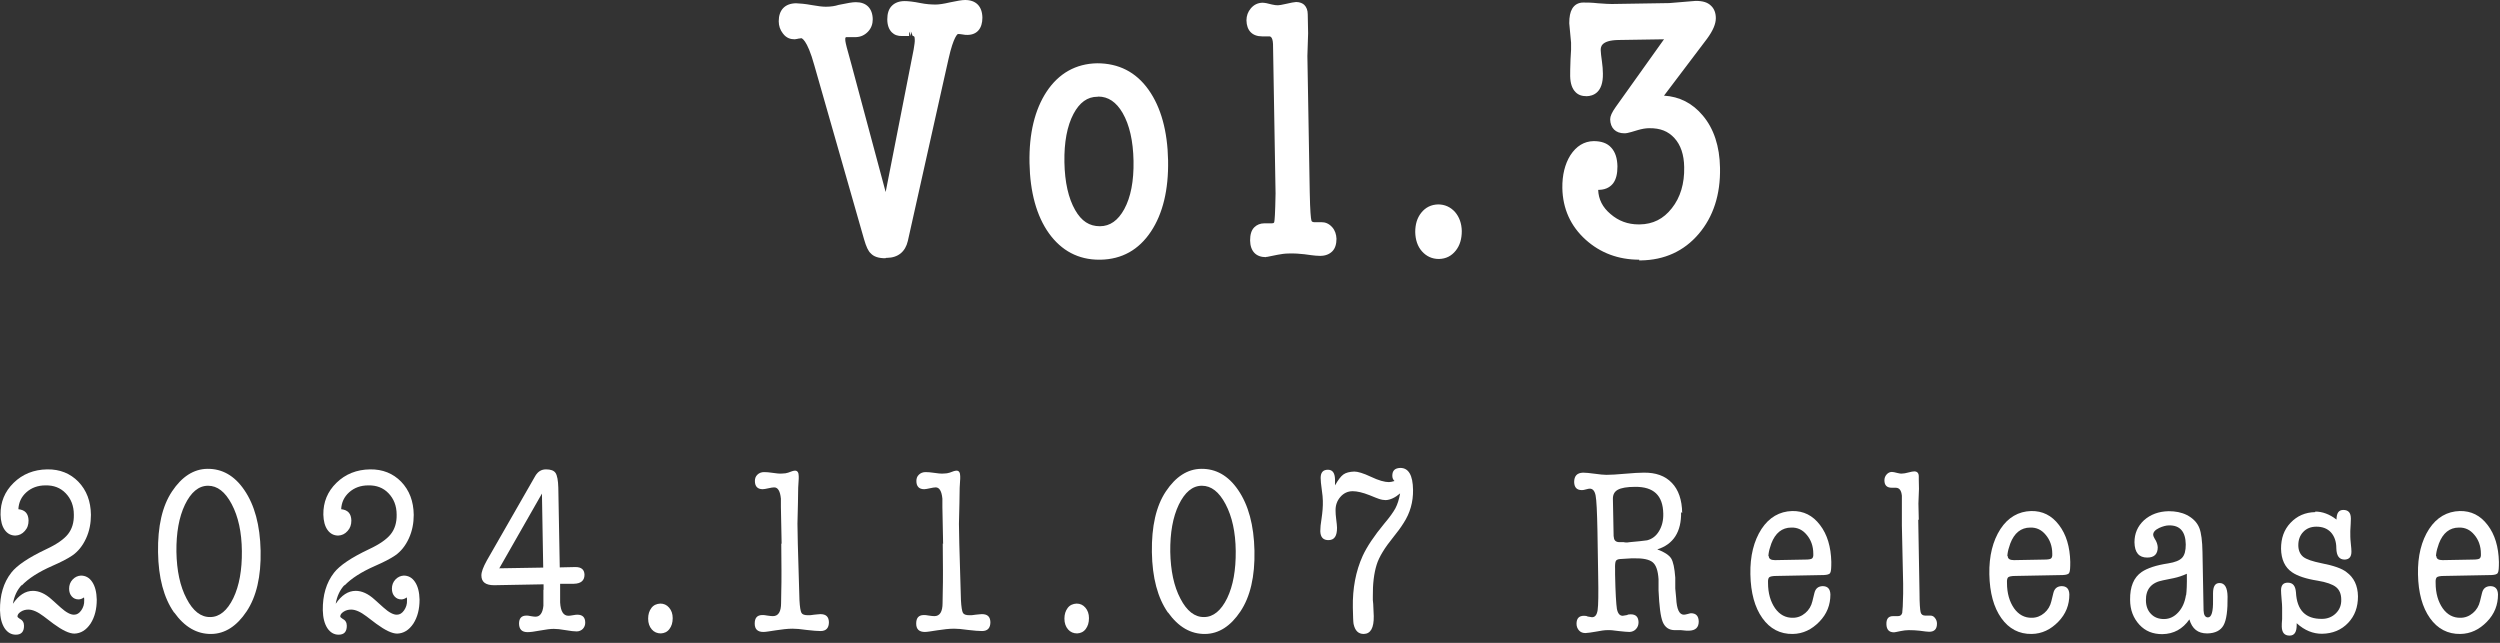 <svg width="175" height="45" viewBox="0 0 175 45" fill="none" xmlns="http://www.w3.org/2000/svg">
<rect x="0" y="0" width="175" height="45" fill="#333333" stroke="none"/>
<path d="M59.272 4.595L62.021 14.843L64.249 3.513C64.313 3.169 64.338 2.915 64.338 2.749C64.338 2.38 64.173 2.189 63.867 2.202C63.829 2.202 63.791 2.202 63.74 2.202C63.676 2.202 63.625 2.202 63.613 2.202C63.409 2.202 63.243 2.202 63.129 2.202C62.658 2.202 62.416 1.922 62.403 1.349C62.403 0.725 62.696 0.407 63.307 0.394C63.523 0.394 63.88 0.432 64.351 0.534C64.758 0.611 65.14 0.649 65.471 0.636C65.726 0.636 66.082 0.585 66.54 0.483C66.999 0.381 67.33 0.331 67.533 0.331C68.106 0.331 68.399 0.636 68.412 1.26C68.412 1.833 68.183 2.126 67.686 2.138C67.597 2.138 67.483 2.138 67.343 2.1C67.202 2.075 67.088 2.062 66.999 2.062C66.655 2.062 66.337 2.724 66.044 4.035L65.624 5.906L63.193 16.791C63.052 17.401 62.67 17.72 62.034 17.733C61.627 17.733 61.347 17.656 61.194 17.491C61.054 17.376 60.926 17.083 60.799 16.638L57.324 4.481C56.929 3.042 56.509 2.329 56.089 2.342C56.076 2.342 56.051 2.342 56.013 2.342C55.962 2.355 55.924 2.367 55.911 2.367C55.809 2.393 55.694 2.406 55.58 2.418C55.376 2.418 55.198 2.329 55.058 2.138C54.905 1.947 54.829 1.718 54.829 1.464C54.829 0.852 55.122 0.547 55.733 0.534C55.975 0.534 56.318 0.572 56.776 0.662C57.235 0.751 57.578 0.789 57.82 0.789C58.215 0.789 58.546 0.738 58.813 0.649C59.361 0.534 59.717 0.483 59.908 0.483C60.481 0.483 60.774 0.763 60.786 1.374C60.786 1.629 60.71 1.845 60.545 2.024C60.379 2.202 60.175 2.291 59.934 2.304C59.87 2.304 59.755 2.304 59.615 2.304C59.475 2.304 59.361 2.304 59.297 2.304C58.992 2.304 58.839 2.482 58.852 2.826C58.852 2.978 58.928 3.309 59.068 3.831L59.284 4.608L59.272 4.595Z" fill="white"/>
<path d="M61.97 18.077C61.499 18.077 61.156 17.962 60.952 17.733C60.786 17.593 60.634 17.275 60.481 16.74L57.006 4.583C56.484 2.686 56.089 2.673 56.089 2.673C56.025 2.686 55.962 2.699 55.911 2.699C55.86 2.712 55.758 2.737 55.631 2.75C55.363 2.75 55.058 2.686 54.803 2.342C54.612 2.1 54.511 1.808 54.511 1.489C54.511 0.7 54.943 0.242 55.72 0.229C56 0.242 56.344 0.267 56.827 0.356C57.26 0.433 57.578 0.471 57.808 0.471C58.164 0.471 58.469 0.42 58.699 0.344C59.31 0.216 59.679 0.153 59.883 0.153H59.921C60.646 0.153 61.079 0.586 61.092 1.349C61.092 1.68 60.99 1.973 60.761 2.215C60.532 2.457 60.252 2.584 59.934 2.597H59.297C59.195 2.597 59.157 2.597 59.17 2.801C59.17 2.864 59.195 3.068 59.386 3.73L59.602 4.519L61.996 13.443L63.956 3.463C64.007 3.144 64.045 2.915 64.033 2.762C64.033 2.521 63.969 2.521 63.892 2.521L63.765 2.202V2.521L63.638 2.202V2.521H63.154C62.849 2.533 62.607 2.444 62.429 2.266C62.225 2.062 62.11 1.757 62.11 1.349C62.11 0.942 62.212 0.624 62.429 0.407C62.645 0.191 62.938 0.076 63.332 0.076C63.562 0.076 63.943 0.115 64.44 0.216C64.822 0.293 65.191 0.318 65.496 0.318C65.726 0.318 66.069 0.267 66.502 0.165C66.986 0.064 67.33 0 67.559 0C68.31 0 68.755 0.433 68.768 1.235C68.768 1.986 68.399 2.431 67.737 2.444C67.635 2.444 67.508 2.444 67.342 2.406C67.215 2.381 67.126 2.381 67.05 2.381C67.05 2.381 66.757 2.508 66.4 4.112L65.98 5.983L63.549 16.867C63.371 17.631 62.861 18.038 62.085 18.051H62.021L61.97 18.077ZM56.089 2.037C56.687 2.037 57.158 2.775 57.617 4.417L61.092 16.575C61.257 17.147 61.372 17.262 61.385 17.275C61.461 17.351 61.627 17.427 62.021 17.44C62.505 17.44 62.76 17.224 62.874 16.753L65.726 3.997C66.082 2.444 66.464 1.782 66.986 1.769C67.1 1.769 67.215 1.769 67.393 1.808C67.508 1.833 67.635 1.846 67.686 1.833C67.903 1.833 68.106 1.782 68.093 1.273C68.081 0.764 67.89 0.662 67.559 0.662H67.533C67.355 0.662 67.05 0.713 66.604 0.815C66.133 0.917 65.751 0.98 65.471 0.98C65.115 0.98 64.707 0.942 64.287 0.866C63.727 0.751 63.46 0.751 63.307 0.738C63.09 0.738 62.938 0.789 62.849 0.878C62.76 0.98 62.709 1.146 62.721 1.362C62.721 1.591 62.772 1.744 62.849 1.82C62.874 1.846 62.938 1.922 63.116 1.897H63.6L63.74 2.202V1.884H63.867C64.351 1.846 64.644 2.202 64.656 2.75C64.656 2.941 64.631 3.208 64.567 3.577L62.085 16.256L58.762 3.908C58.559 3.17 58.533 2.928 58.533 2.813C58.533 2.304 58.813 1.986 59.297 1.973H59.934C60.074 1.96 60.201 1.909 60.303 1.795C60.417 1.68 60.468 1.54 60.455 1.375C60.455 0.904 60.252 0.802 59.921 0.802C59.806 0.802 59.564 0.815 58.864 0.967C58.597 1.057 58.228 1.108 57.82 1.12C57.566 1.12 57.197 1.082 56.713 0.993C56.28 0.917 55.949 0.878 55.733 0.878C55.3 0.878 55.134 1.057 55.147 1.489C55.147 1.68 55.198 1.833 55.312 1.973C55.427 2.113 55.554 2.126 55.58 2.126C55.656 2.113 55.758 2.088 55.86 2.075L56.102 2.037H56.089Z" fill="white"/>
<path d="M77.03 17.86C75.642 17.886 74.522 17.313 73.695 16.154C72.855 14.983 72.422 13.405 72.383 11.406C72.345 9.408 72.727 7.804 73.516 6.594C74.306 5.398 75.4 4.774 76.801 4.748C78.188 4.723 79.309 5.296 80.136 6.467C80.963 7.638 81.409 9.229 81.447 11.228C81.485 13.227 81.103 14.831 80.314 16.027C79.525 17.224 78.43 17.835 77.03 17.848V17.86ZM76.826 6.454C75.999 6.467 75.337 6.925 74.866 7.829C74.382 8.733 74.166 9.904 74.191 11.368C74.217 12.832 74.484 13.99 74.993 14.869C75.502 15.747 76.164 16.167 77.004 16.154C77.832 16.142 78.494 15.684 78.978 14.792C79.461 13.901 79.691 12.73 79.665 11.266C79.64 9.802 79.372 8.631 78.85 7.753C78.328 6.874 77.666 6.441 76.826 6.454Z" fill="white"/>
<path d="M76.941 18.179C75.49 18.179 74.306 17.555 73.427 16.333C72.562 15.123 72.103 13.456 72.065 11.406C72.027 9.344 72.434 7.676 73.262 6.416C74.115 5.13 75.311 4.456 76.801 4.43C78.29 4.43 79.512 5.028 80.403 6.289C81.269 7.511 81.727 9.178 81.766 11.228C81.804 13.29 81.396 14.958 80.569 16.205C79.716 17.491 78.532 18.153 77.03 18.179C77.03 18.179 76.966 18.179 76.941 18.179ZM76.89 5.067C76.89 5.067 76.839 5.067 76.814 5.067C75.528 5.092 74.535 5.64 73.796 6.76C73.045 7.905 72.676 9.459 72.714 11.381C72.753 13.303 73.173 14.843 73.962 15.951C74.739 17.033 75.77 17.529 77.043 17.529C78.328 17.504 79.321 16.956 80.06 15.849C80.811 14.716 81.18 13.163 81.142 11.241C81.103 9.319 80.683 7.765 79.894 6.658C79.13 5.589 78.15 5.067 76.903 5.067H76.89ZM76.954 16.473C76.024 16.473 75.273 15.989 74.713 15.021C74.178 14.105 73.898 12.883 73.873 11.368C73.847 9.853 74.089 8.618 74.586 7.676C75.12 6.671 75.871 6.149 76.826 6.136H76.877C77.806 6.136 78.57 6.632 79.13 7.6C79.665 8.529 79.958 9.764 79.983 11.266C80.009 12.781 79.767 14.016 79.258 14.945C78.71 15.938 77.959 16.447 77.004 16.473H76.954ZM76.864 6.772H76.826C76.113 6.772 75.566 7.18 75.146 7.969C74.7 8.809 74.484 9.955 74.509 11.355C74.535 12.756 74.789 13.876 75.26 14.703C75.706 15.48 76.253 15.836 76.992 15.836C77.705 15.836 78.265 15.429 78.698 14.64C79.156 13.8 79.372 12.666 79.347 11.266C79.321 9.866 79.067 8.746 78.583 7.905C78.137 7.142 77.577 6.76 76.877 6.76L76.864 6.772Z" fill="white"/>
<path d="M91.211 5.665L91.351 13.519C91.364 14.627 91.415 15.288 91.478 15.543C91.542 15.785 91.708 15.912 91.975 15.899H92.204C92.293 15.899 92.395 15.899 92.51 15.899C92.701 15.899 92.853 15.976 92.993 16.141C93.133 16.307 93.21 16.511 93.21 16.752C93.21 17.325 92.942 17.618 92.382 17.631C92.242 17.631 91.899 17.593 91.326 17.529C90.982 17.478 90.6 17.465 90.193 17.478C89.9 17.478 89.62 17.516 89.34 17.567C88.894 17.656 88.652 17.707 88.627 17.707C88.092 17.707 87.825 17.427 87.812 16.854C87.799 16.281 88.029 15.989 88.5 15.976C88.627 15.976 88.716 15.976 88.792 15.976H89.034C89.302 15.976 89.454 15.849 89.505 15.619C89.556 15.39 89.582 14.716 89.607 13.57V12.475L89.48 6.263C89.48 6.148 89.48 5.894 89.467 5.525C89.467 5.079 89.454 4.71 89.454 4.404L89.429 3.08C89.403 2.508 89.187 2.227 88.78 2.227H88.627C88.563 2.227 88.474 2.227 88.36 2.227C87.838 2.227 87.57 1.973 87.558 1.425C87.558 1.184 87.634 0.98 87.787 0.802C87.939 0.623 88.13 0.534 88.347 0.522C88.462 0.522 88.665 0.56 88.945 0.636C89.111 0.687 89.276 0.713 89.454 0.7C89.607 0.7 89.824 0.662 90.116 0.585C90.409 0.509 90.613 0.471 90.727 0.471C91.046 0.471 91.211 0.649 91.211 1.018V1.349C91.211 1.502 91.224 1.833 91.237 2.342L91.186 3.921L91.211 5.652V5.665Z" fill="white"/>
<path d="M88.614 18C87.914 18 87.519 17.58 87.507 16.829C87.507 16.421 87.596 16.116 87.8 15.912C87.978 15.734 88.22 15.632 88.513 15.632H89.034C89.174 15.632 89.187 15.581 89.2 15.53C89.225 15.416 89.263 14.996 89.289 13.544L89.111 3.08C89.085 2.533 88.894 2.533 88.793 2.546H88.372H88.347C87.66 2.546 87.265 2.138 87.252 1.425C87.252 1.107 87.354 0.827 87.558 0.585C87.774 0.331 88.041 0.203 88.36 0.191C88.513 0.191 88.729 0.229 89.047 0.318C89.187 0.356 89.353 0.369 89.454 0.369C89.544 0.369 89.709 0.343 90.04 0.267C90.358 0.191 90.575 0.152 90.728 0.14C90.995 0.14 91.198 0.241 91.3 0.343C91.453 0.496 91.542 0.713 91.542 1.005L91.568 2.329L91.517 3.92L91.682 13.481C91.708 14.817 91.759 15.276 91.797 15.428C91.822 15.505 91.835 15.53 91.988 15.556H92.522C92.522 15.556 92.522 15.556 92.535 15.556C92.726 15.556 93.006 15.619 93.261 15.912C93.452 16.129 93.541 16.409 93.554 16.714C93.554 17.083 93.464 17.389 93.261 17.593C93.057 17.796 92.777 17.911 92.408 17.911C92.293 17.911 92.09 17.911 91.3 17.796C90.982 17.758 90.613 17.733 90.218 17.745C89.951 17.745 89.684 17.784 89.429 17.834C88.551 18.013 88.678 17.987 88.627 17.987L88.614 18ZM88.78 1.909C89.06 1.909 89.684 2.024 89.734 3.068L89.913 13.557C89.887 15.11 89.849 15.505 89.811 15.67C89.735 16.052 89.454 16.269 89.034 16.269H88.513C88.322 16.269 88.271 16.345 88.245 16.37C88.169 16.447 88.131 16.612 88.131 16.841C88.131 17.3 88.271 17.376 88.614 17.376C88.653 17.376 88.882 17.325 89.276 17.236C89.569 17.172 89.875 17.147 90.18 17.134C90.6 17.134 91.007 17.134 91.364 17.198C92.09 17.287 92.306 17.312 92.37 17.3C92.561 17.3 92.701 17.249 92.777 17.172C92.853 17.096 92.892 16.943 92.892 16.74C92.892 16.574 92.841 16.434 92.752 16.332C92.65 16.218 92.599 16.18 92.51 16.205H91.975C91.529 16.205 91.262 16.001 91.16 15.619C91.109 15.454 91.058 15.046 91.02 13.532L90.855 3.946L90.906 2.355L90.88 1.043C90.88 0.916 90.855 0.853 90.829 0.827C90.817 0.814 90.753 0.802 90.715 0.802C90.664 0.802 90.524 0.814 90.167 0.903C89.849 0.98 89.607 1.018 89.429 1.031C89.2 1.018 89.034 1.005 88.831 0.954C88.5 0.865 88.36 0.853 88.322 0.853C88.194 0.853 88.092 0.903 88.003 1.018C87.901 1.145 87.85 1.273 87.85 1.438C87.85 1.858 88.003 1.947 88.322 1.922H88.742C88.742 1.922 88.742 1.922 88.754 1.922L88.78 1.909Z" fill="white"/>
<path d="M100.746 17.809C100.352 17.809 100.033 17.669 99.779 17.377C99.524 17.084 99.397 16.702 99.384 16.218C99.384 15.76 99.486 15.378 99.728 15.085C99.97 14.792 100.288 14.627 100.67 14.627C101.039 14.627 101.357 14.767 101.612 15.06C101.866 15.353 101.994 15.735 102.006 16.18C102.006 16.651 101.905 17.046 101.663 17.351C101.421 17.657 101.115 17.809 100.746 17.809Z" fill="white"/>
<path d="M100.721 18.128C100.25 18.128 99.855 17.949 99.537 17.593C99.231 17.249 99.078 16.791 99.066 16.244C99.066 15.709 99.193 15.263 99.486 14.894C99.791 14.512 100.186 14.321 100.67 14.309C101.128 14.309 101.535 14.487 101.854 14.843C102.159 15.2 102.312 15.645 102.325 16.167C102.325 16.715 102.197 17.173 101.904 17.542C101.599 17.924 101.217 18.115 100.733 18.128H100.708H100.721ZM100.721 14.945H100.708C100.415 14.945 100.186 15.06 100.008 15.289C99.817 15.531 99.728 15.836 99.728 16.218C99.728 16.625 99.842 16.931 100.046 17.173C100.237 17.389 100.453 17.491 100.746 17.491H100.772C101.052 17.491 101.268 17.377 101.446 17.147C101.637 16.905 101.726 16.587 101.726 16.193C101.726 15.811 101.624 15.505 101.408 15.263C101.217 15.047 101.013 14.945 100.733 14.945H100.721Z" fill="white"/>
<path d="M113.387 7.676L117.142 2.405L113.298 2.469C112.267 2.482 111.757 2.838 111.757 3.513C111.757 3.678 111.796 3.971 111.846 4.366C111.885 4.633 111.91 4.901 111.91 5.155C111.923 5.983 111.655 6.403 111.095 6.403C110.548 6.403 110.268 6.046 110.255 5.321C110.255 5.104 110.255 4.71 110.281 4.149C110.319 3.64 110.332 3.246 110.306 2.953L110.179 1.578C110.179 0.852 110.395 0.483 110.853 0.471C111.095 0.471 111.426 0.471 111.846 0.521C112.343 0.56 112.674 0.572 112.852 0.572L114.545 0.547L116.875 0.509L118.593 0.356C118.593 0.356 118.657 0.356 118.721 0.356C119.434 0.356 119.803 0.636 119.815 1.247C119.815 1.565 119.637 1.985 119.255 2.495L115.869 6.963H116.149C117.308 6.937 118.25 7.357 118.975 8.236C119.701 9.114 120.083 10.26 120.108 11.698C120.134 13.493 119.663 14.97 118.695 16.103C117.728 17.236 116.442 17.822 114.863 17.847C113.425 17.872 112.203 17.44 111.21 16.536C110.217 15.632 109.708 14.512 109.682 13.15C109.67 12.297 109.835 11.597 110.192 11.036C110.548 10.476 111.006 10.196 111.566 10.184C112.445 10.171 112.903 10.655 112.916 11.635C112.928 12.5 112.61 12.933 111.948 12.946C111.897 12.946 111.77 12.946 111.566 12.946V13.226C111.579 13.99 111.91 14.652 112.547 15.199C113.183 15.746 113.934 16.014 114.8 16.001C115.818 15.988 116.646 15.568 117.295 14.754C117.944 13.939 118.25 12.908 118.237 11.673C118.224 10.718 117.97 9.98 117.473 9.432C116.977 8.885 116.315 8.63 115.462 8.643C115.194 8.643 114.902 8.694 114.596 8.783C114.125 8.923 113.845 9 113.756 9C113.298 9 113.068 8.783 113.056 8.325C113.056 8.185 113.158 7.969 113.374 7.663L113.387 7.676Z" fill="white"/>
<path d="M114.749 18.178C113.285 18.178 112.025 17.707 110.994 16.778C109.937 15.823 109.39 14.601 109.364 13.163C109.351 12.259 109.542 11.482 109.924 10.871C110.344 10.222 110.892 9.891 111.554 9.878C112.088 9.878 112.508 10.018 112.788 10.337C113.069 10.642 113.209 11.075 113.221 11.648C113.221 12.157 113.132 12.539 112.929 12.819C112.776 13.023 112.483 13.277 111.936 13.29H111.872C111.897 13.952 112.177 14.512 112.738 14.983C113.298 15.467 113.947 15.709 114.711 15.709H114.774C115.704 15.696 116.442 15.327 117.028 14.576C117.626 13.825 117.919 12.844 117.893 11.699C117.881 10.833 117.651 10.146 117.206 9.662C116.773 9.191 116.226 8.962 115.436 8.974C115.194 8.974 114.927 9.025 114.66 9.102C113.883 9.344 113.807 9.331 113.705 9.331C113.094 9.331 112.725 8.962 112.712 8.351C112.712 8.134 112.827 7.88 113.094 7.498L116.48 2.75L113.272 2.8C112.037 2.826 112.05 3.322 112.05 3.513C112.05 3.666 112.088 3.946 112.139 4.328C112.177 4.608 112.203 4.888 112.203 5.155C112.228 6.505 111.503 6.721 111.07 6.734C110.726 6.734 110.484 6.645 110.293 6.454C110.052 6.212 109.924 5.856 109.912 5.334C109.912 5.117 109.912 4.71 109.937 4.15C109.975 3.653 109.988 3.259 109.975 2.991L109.848 1.629C109.848 1.171 109.912 0.853 110.052 0.611C110.217 0.331 110.484 0.178 110.828 0.178C111.07 0.178 111.414 0.178 111.859 0.229C112.343 0.267 112.661 0.28 112.827 0.28L116.849 0.216L118.695 0.063C119.204 0.063 119.535 0.165 119.777 0.407C119.994 0.611 120.108 0.904 120.108 1.273C120.108 1.667 119.917 2.138 119.484 2.724L116.48 6.696C117.562 6.759 118.479 7.23 119.192 8.083C119.968 9 120.376 10.235 120.401 11.75C120.439 13.621 119.93 15.174 118.912 16.371C117.881 17.58 116.518 18.204 114.851 18.229C114.813 18.229 114.774 18.229 114.736 18.229L114.749 18.178ZM111.617 10.515H111.579C111.134 10.515 110.764 10.757 110.472 11.215C110.153 11.711 110.001 12.361 110.013 13.15C110.039 14.423 110.497 15.454 111.439 16.307C112.368 17.147 113.501 17.567 114.876 17.542C116.366 17.516 117.55 16.982 118.466 15.9C119.383 14.83 119.828 13.417 119.803 11.711C119.777 10.349 119.421 9.255 118.746 8.44C118.097 7.663 117.269 7.281 116.251 7.281C116.226 7.281 116.2 7.281 116.175 7.281H115.245L119.026 2.304C119.446 1.744 119.523 1.413 119.523 1.247C119.523 1.056 119.472 0.916 119.383 0.827C119.268 0.713 119.077 0.662 118.759 0.662H118.632L116.951 0.815L112.916 0.891C112.75 0.891 112.394 0.891 111.885 0.84C111.465 0.802 111.146 0.789 110.917 0.789C110.764 0.789 110.714 0.853 110.675 0.916C110.624 1.006 110.561 1.196 110.561 1.566L110.688 2.915C110.713 3.233 110.688 3.641 110.663 4.175C110.637 4.71 110.624 5.105 110.637 5.321C110.637 5.639 110.701 5.881 110.828 5.983C110.904 6.059 111.032 6.072 111.146 6.085C111.299 6.085 111.668 6.085 111.656 5.155C111.656 4.914 111.63 4.672 111.592 4.417C111.528 4.01 111.503 3.704 111.49 3.526C111.49 2.915 111.796 2.189 113.336 2.164L117.804 2.088L113.68 7.867C113.425 8.223 113.412 8.338 113.412 8.351C113.412 8.631 113.514 8.694 113.781 8.707C113.794 8.707 113.921 8.682 114.533 8.503C114.863 8.402 115.182 8.351 115.487 8.351C116.429 8.351 117.18 8.631 117.74 9.242C118.288 9.84 118.568 10.668 118.593 11.686C118.619 12.997 118.275 14.105 117.588 14.97C116.875 15.861 115.958 16.32 114.838 16.345H114.762C113.845 16.345 113.043 16.052 112.368 15.467C111.668 14.856 111.299 14.117 111.286 13.252V12.653H111.974C112.279 12.653 112.394 12.539 112.458 12.45C112.572 12.284 112.636 12.03 112.623 11.661C112.623 11.253 112.521 10.948 112.356 10.769C112.203 10.604 111.961 10.515 111.63 10.515H111.617Z" fill="white"/>
<path d="M1.528 40.94C1.197 41.296 0.993 41.729 0.904 42.264C1.312 41.666 1.77 41.36 2.305 41.36C2.725 41.36 3.17 41.551 3.629 41.971L4.252 42.531C4.634 42.875 4.952 43.04 5.194 43.028C5.385 43.028 5.551 42.926 5.691 42.722C5.831 42.518 5.907 42.289 5.894 42.022C5.894 42.022 5.894 41.984 5.894 41.933C5.894 41.895 5.882 41.844 5.882 41.818C5.754 41.907 5.627 41.958 5.5 41.958C5.309 41.958 5.156 41.895 5.029 41.755C4.902 41.615 4.838 41.436 4.838 41.207C4.838 40.965 4.914 40.749 5.08 40.571C5.245 40.392 5.449 40.303 5.665 40.291C5.984 40.291 6.251 40.431 6.455 40.736C6.658 41.042 6.76 41.449 6.773 41.971C6.773 42.633 6.633 43.193 6.34 43.651C6.034 44.11 5.653 44.339 5.207 44.352C4.851 44.352 4.367 44.122 3.743 43.664L3.056 43.142C2.636 42.824 2.279 42.671 1.986 42.671C1.783 42.671 1.604 42.722 1.452 42.824C1.299 42.926 1.223 43.028 1.223 43.155C1.223 43.193 1.273 43.244 1.375 43.308C1.579 43.41 1.681 43.575 1.681 43.804C1.681 44.212 1.503 44.428 1.108 44.428C0.79 44.428 0.522 44.275 0.319 43.97C0.115 43.651 0.013 43.244 0 42.722C-0.012 41.666 0.242 40.787 0.79 40.087C1.184 39.578 1.999 39.03 3.234 38.445C3.972 38.101 4.481 37.745 4.761 37.388C5.042 37.032 5.182 36.574 5.169 36.026C5.169 35.402 4.965 34.906 4.596 34.524C4.227 34.142 3.756 33.964 3.183 33.977C2.648 33.977 2.203 34.142 1.846 34.46C1.49 34.779 1.312 35.173 1.286 35.644C1.757 35.695 1.986 35.95 1.999 36.434C1.999 36.726 1.923 36.968 1.732 37.172C1.554 37.376 1.337 37.477 1.083 37.49C0.777 37.49 0.522 37.363 0.331 37.096C0.14 36.828 0.051 36.472 0.039 36.026C0.026 35.148 0.331 34.409 0.955 33.798C1.579 33.187 2.368 32.869 3.31 32.856C4.189 32.844 4.914 33.136 5.487 33.722C6.06 34.32 6.353 35.084 6.365 36.039C6.365 36.612 6.264 37.172 6.022 37.694C5.78 38.216 5.462 38.61 5.054 38.89C4.736 39.107 4.265 39.349 3.654 39.616C2.699 40.036 1.986 40.494 1.515 40.991L1.528 40.94Z" fill="white"/>
<path d="M12.183 42.875C11.47 41.856 11.088 40.443 11.063 38.648C11.037 36.841 11.356 35.428 12.043 34.397C12.731 33.365 13.558 32.831 14.513 32.818C15.544 32.805 16.41 33.289 17.097 34.295C17.823 35.351 18.204 36.764 18.243 38.547C18.281 40.354 17.95 41.767 17.262 42.798C16.575 43.83 15.748 44.364 14.793 44.377C13.787 44.39 12.921 43.893 12.196 42.875H12.183ZM14.564 34.002C13.902 34.002 13.367 34.46 12.947 35.326C12.527 36.204 12.336 37.299 12.349 38.623C12.374 39.947 12.603 41.042 13.062 41.907C13.507 42.773 14.067 43.206 14.716 43.193C15.366 43.193 15.913 42.735 16.333 41.869C16.753 40.991 16.944 39.896 16.931 38.572C16.919 37.248 16.677 36.153 16.219 35.288C15.76 34.422 15.213 34.002 14.564 34.002Z" fill="white"/>
<path d="M24.124 40.94C23.793 41.296 23.589 41.729 23.5 42.264C23.907 41.666 24.366 41.36 24.9 41.36C25.32 41.36 25.766 41.551 26.224 41.971L26.848 42.531C27.23 42.875 27.548 43.04 27.79 43.028C27.981 43.028 28.146 42.926 28.287 42.722C28.427 42.518 28.503 42.289 28.49 42.022C28.49 42.022 28.49 41.984 28.49 41.933C28.49 41.895 28.477 41.844 28.477 41.818C28.35 41.907 28.223 41.958 28.096 41.958C27.905 41.958 27.752 41.895 27.625 41.755C27.497 41.615 27.434 41.436 27.434 41.207C27.434 40.965 27.51 40.749 27.675 40.571C27.841 40.392 28.045 40.303 28.261 40.291C28.579 40.291 28.847 40.431 29.05 40.736C29.254 41.042 29.356 41.449 29.369 41.971C29.369 42.633 29.229 43.193 28.936 43.651C28.63 44.11 28.248 44.339 27.803 44.352C27.446 44.352 26.963 44.122 26.339 43.664L25.651 43.142C25.231 42.824 24.875 42.671 24.582 42.671C24.378 42.671 24.2 42.722 24.047 42.824C23.895 42.926 23.818 43.028 23.818 43.155C23.818 43.193 23.869 43.244 23.971 43.308C24.175 43.41 24.276 43.575 24.276 43.804C24.276 44.212 24.098 44.428 23.704 44.428C23.385 44.428 23.118 44.275 22.914 43.97C22.711 43.651 22.609 43.244 22.596 42.722C22.583 41.666 22.838 40.787 23.385 40.087C23.78 39.578 24.595 39.03 25.83 38.445C26.568 38.101 27.077 37.745 27.357 37.388C27.637 37.032 27.777 36.574 27.765 36.026C27.765 35.402 27.561 34.906 27.192 34.524C26.823 34.142 26.352 33.964 25.779 33.977C25.244 33.977 24.799 34.142 24.442 34.46C24.086 34.779 23.907 35.173 23.882 35.644C24.353 35.695 24.582 35.95 24.595 36.434C24.595 36.726 24.518 36.968 24.327 37.172C24.149 37.376 23.933 37.477 23.678 37.49C23.373 37.49 23.118 37.363 22.927 37.096C22.736 36.828 22.647 36.472 22.634 36.026C22.622 35.148 22.927 34.409 23.551 33.798C24.175 33.187 24.964 32.869 25.906 32.856C26.784 32.844 27.51 33.136 28.083 33.722C28.656 34.32 28.948 35.084 28.961 36.039C28.961 36.612 28.859 37.172 28.617 37.694C28.376 38.216 28.057 38.61 27.65 38.89C27.332 39.107 26.861 39.349 26.25 39.616C25.295 40.036 24.582 40.494 24.111 40.991L24.124 40.94Z" fill="white"/>
<path d="M38.05 41.284V40.902L34.588 40.965C34.002 40.965 33.697 40.749 33.697 40.278C33.697 40.036 33.824 39.693 34.079 39.234L37.478 33.302C37.656 33.009 37.898 32.856 38.216 32.856C38.547 32.856 38.776 32.933 38.891 33.111C39.005 33.289 39.069 33.633 39.082 34.142L39.183 39.718L40.278 39.693C40.698 39.693 40.902 39.871 40.915 40.227C40.915 40.635 40.673 40.851 40.176 40.864H39.209V41.258V42.175C39.247 42.799 39.438 43.104 39.794 43.104C39.858 43.104 39.96 43.091 40.1 43.066C40.24 43.041 40.342 43.028 40.406 43.028C40.775 43.028 40.966 43.206 40.966 43.588C40.966 43.753 40.915 43.893 40.8 44.021C40.686 44.135 40.533 44.199 40.367 44.199C40.202 44.199 39.947 44.173 39.591 44.11C39.234 44.046 38.967 44.021 38.763 44.021C38.547 44.021 38.229 44.059 37.821 44.135C37.414 44.212 37.121 44.25 36.93 44.25C36.536 44.25 36.345 44.059 36.332 43.664C36.332 43.282 36.497 43.091 36.854 43.091C36.905 43.091 37.007 43.091 37.159 43.13C37.299 43.155 37.414 43.168 37.49 43.168C37.796 43.168 37.987 42.913 38.038 42.404C38.038 42.302 38.038 41.933 38.038 41.284H38.05ZM34.944 39.782L38.025 39.731L37.936 34.55L34.944 39.794V39.782Z" fill="white"/>
<path d="M46.261 44.339C46.007 44.339 45.79 44.25 45.625 44.059C45.459 43.868 45.37 43.613 45.37 43.308C45.37 43.002 45.447 42.76 45.599 42.556C45.752 42.353 45.968 42.264 46.223 42.251C46.465 42.251 46.669 42.34 46.834 42.531C47 42.722 47.089 42.964 47.089 43.269C47.089 43.588 47.012 43.83 46.859 44.033C46.707 44.237 46.503 44.326 46.261 44.339Z" fill="white"/>
<path d="M54.714 38.075L54.663 35.491V34.906C54.612 34.371 54.447 34.104 54.179 34.117C54.09 34.117 53.963 34.142 53.785 34.18C53.607 34.218 53.479 34.244 53.39 34.244C53.034 34.244 52.843 34.053 52.843 33.671C52.843 33.493 52.894 33.34 53.021 33.225C53.136 33.111 53.301 33.047 53.479 33.047C53.632 33.047 53.836 33.06 54.078 33.098C54.319 33.136 54.549 33.162 54.74 33.149C54.918 33.149 55.058 33.123 55.172 33.085C55.389 32.996 55.554 32.945 55.656 32.945C55.822 32.945 55.911 33.073 55.911 33.34V33.505L55.873 34.142C55.873 34.702 55.847 35.542 55.822 36.663L55.847 38.063L55.962 42.009C55.987 42.493 56.038 42.786 56.102 42.9C56.165 43.015 56.318 43.066 56.56 43.066C56.662 43.066 56.802 43.066 56.993 43.028C57.184 43.002 57.324 43.002 57.426 42.989C57.82 42.989 58.011 43.167 58.024 43.549C58.024 43.957 57.833 44.173 57.438 44.173C57.222 44.173 56.904 44.148 56.471 44.097C56.038 44.033 55.707 44.008 55.478 44.008C55.121 44.008 54.727 44.059 54.307 44.122C53.887 44.186 53.594 44.237 53.441 44.237C53.034 44.237 52.83 44.046 52.83 43.651C52.83 43.257 52.996 43.066 53.339 43.053C53.428 43.053 53.556 43.053 53.721 43.091C53.887 43.117 54.014 43.129 54.103 43.129C54.485 43.129 54.676 42.824 54.676 42.213C54.676 42.086 54.676 41.818 54.689 41.411C54.714 40.596 54.701 39.476 54.689 38.037L54.714 38.075Z" fill="white"/>
<path d="M66.018 38.075L65.967 35.491V34.906C65.916 34.371 65.751 34.104 65.484 34.117C65.394 34.117 65.267 34.142 65.089 34.18C64.911 34.218 64.784 34.244 64.694 34.244C64.338 34.244 64.147 34.053 64.147 33.671C64.147 33.493 64.198 33.34 64.325 33.225C64.44 33.111 64.605 33.047 64.784 33.047C64.936 33.047 65.14 33.06 65.382 33.098C65.624 33.136 65.853 33.162 66.044 33.149C66.222 33.149 66.362 33.123 66.477 33.085C66.693 32.996 66.859 32.945 66.96 32.945C67.126 32.945 67.215 33.073 67.215 33.34V33.505L67.177 34.142C67.177 34.702 67.151 35.542 67.126 36.663L67.151 38.063L67.266 42.009C67.291 42.493 67.342 42.786 67.406 42.9C67.469 43.015 67.622 43.066 67.864 43.066C67.966 43.066 68.106 43.066 68.297 43.028C68.488 43.002 68.628 43.002 68.73 42.989C69.124 42.989 69.315 43.167 69.328 43.549C69.328 43.957 69.137 44.173 68.743 44.173C68.526 44.173 68.208 44.148 67.775 44.097C67.342 44.033 67.011 44.008 66.782 44.008C66.426 44.008 66.031 44.059 65.611 44.122C65.191 44.186 64.898 44.237 64.745 44.237C64.338 44.237 64.134 44.046 64.134 43.651C64.134 43.257 64.3 43.066 64.644 43.053C64.733 43.053 64.86 43.053 65.025 43.091C65.191 43.117 65.318 43.129 65.407 43.129C65.789 43.129 65.98 42.824 65.98 42.213C65.98 42.086 65.98 41.818 65.993 41.411C66.018 40.596 66.006 39.476 65.993 38.037L66.018 38.075Z" fill="white"/>
<path d="M75.4 44.339C75.146 44.339 74.929 44.25 74.764 44.059C74.598 43.868 74.509 43.613 74.509 43.308C74.509 43.002 74.586 42.76 74.738 42.556C74.891 42.353 75.108 42.264 75.362 42.251C75.604 42.251 75.808 42.34 75.973 42.531C76.139 42.722 76.228 42.964 76.228 43.269C76.228 43.588 76.151 43.83 75.999 44.033C75.846 44.237 75.642 44.326 75.4 44.339Z" fill="white"/>
<path d="M81.752 42.875C81.04 41.856 80.658 40.443 80.632 38.648C80.607 36.841 80.925 35.428 81.612 34.397C82.3 33.365 83.127 32.831 84.082 32.818C85.113 32.805 85.979 33.289 86.666 34.295C87.392 35.351 87.774 36.764 87.812 38.547C87.85 40.354 87.519 41.767 86.832 42.798C86.144 43.83 85.317 44.364 84.362 44.377C83.356 44.39 82.491 43.893 81.765 42.875H81.752ZM84.133 34.002C83.471 34.002 82.936 34.46 82.516 35.326C82.096 36.204 81.905 37.299 81.918 38.623C81.944 39.947 82.173 41.042 82.631 41.907C83.076 42.773 83.637 43.206 84.286 43.193C84.935 43.193 85.482 42.735 85.903 41.869C86.323 40.991 86.513 39.896 86.501 38.572C86.488 37.248 86.246 36.153 85.788 35.288C85.33 34.422 84.782 34.002 84.133 34.002Z" fill="white"/>
<path d="M93.451 33.544C93.451 33.544 93.451 33.607 93.451 33.696C93.451 33.785 93.451 33.875 93.451 33.977C93.668 33.595 93.859 33.34 94.037 33.213C94.215 33.085 94.47 33.022 94.801 33.009C95.043 33.009 95.437 33.124 95.972 33.378C96.507 33.633 96.927 33.747 97.22 33.747C97.322 33.747 97.449 33.722 97.614 33.671C97.512 33.569 97.462 33.455 97.462 33.302C97.462 32.945 97.64 32.767 98.022 32.754C98.594 32.754 98.9 33.251 98.913 34.295C98.925 35.135 98.709 35.911 98.251 36.612C98.047 36.943 97.805 37.261 97.538 37.592C96.927 38.343 96.532 38.992 96.367 39.527C96.176 40.138 96.087 40.889 96.099 41.755C96.099 41.805 96.099 41.895 96.099 42.009C96.112 42.136 96.125 42.225 96.125 42.276C96.138 42.62 96.15 42.9 96.163 43.129C96.176 43.957 95.947 44.364 95.463 44.377C95.081 44.377 94.852 44.148 94.75 43.677C94.725 43.55 94.712 43.155 94.699 42.531C94.674 41.194 94.903 39.985 95.386 38.916C95.679 38.279 96.176 37.528 96.901 36.65C97.283 36.204 97.538 35.835 97.678 35.581C97.818 35.313 97.933 34.969 98.009 34.537C97.652 34.842 97.309 34.995 97.003 35.008C96.863 35.008 96.698 34.982 96.519 34.919C96.43 34.893 96.214 34.804 95.87 34.664C95.386 34.473 94.992 34.384 94.686 34.384C94.343 34.384 94.05 34.524 93.821 34.791C93.592 35.059 93.477 35.377 93.49 35.759C93.49 35.911 93.502 36.09 93.528 36.293C93.566 36.599 93.592 36.815 93.592 36.943C93.592 37.515 93.413 37.795 93.019 37.808C92.624 37.821 92.433 37.605 92.42 37.184C92.42 36.968 92.446 36.663 92.51 36.293C92.573 35.861 92.611 35.44 92.599 35.059C92.599 34.88 92.573 34.613 92.522 34.257C92.471 33.9 92.446 33.633 92.446 33.455C92.446 33.073 92.611 32.882 92.955 32.882C93.273 32.882 93.439 33.098 93.451 33.556V33.544Z" fill="white"/>
<path d="M117.677 35.848C117.702 37.223 117.142 38.102 116.009 38.458C116.505 38.636 116.824 38.853 116.977 39.082C117.129 39.324 117.218 39.769 117.269 40.431V41.195L117.333 41.882C117.371 42.646 117.549 43.028 117.868 43.028C117.919 43.028 118.02 43.015 118.148 42.977C118.275 42.939 118.351 42.926 118.364 42.926C118.721 42.926 118.899 43.117 118.911 43.499C118.911 43.919 118.695 44.136 118.224 44.148H118.059L117.664 44.11H117.231C116.824 44.11 116.544 43.907 116.391 43.537C116.238 43.168 116.149 42.43 116.098 41.335V40.546C116.06 39.96 115.933 39.566 115.691 39.362C115.449 39.158 115.003 39.069 114.354 39.082H114.227L113.399 39.133C113.247 39.145 113.145 39.196 113.107 39.273C113.068 39.349 113.043 39.54 113.056 39.82V40.215C113.081 41.488 113.132 42.303 113.183 42.621C113.247 42.952 113.387 43.105 113.59 43.105C113.616 43.105 113.718 43.079 113.896 43.054C113.947 43.015 114.036 43.003 114.15 43.003C114.507 43.003 114.685 43.181 114.698 43.55C114.698 43.741 114.647 43.894 114.52 44.034C114.405 44.161 114.252 44.225 114.074 44.237C113.921 44.237 113.667 44.212 113.31 44.174C112.954 44.123 112.686 44.097 112.496 44.11C112.317 44.11 112.063 44.148 111.732 44.212C111.401 44.276 111.146 44.301 110.981 44.314C110.802 44.314 110.65 44.263 110.535 44.136C110.421 44.008 110.357 43.855 110.357 43.665C110.357 43.295 110.522 43.105 110.879 43.105C110.993 43.105 111.07 43.117 111.133 43.155C111.312 43.181 111.413 43.206 111.439 43.206C111.655 43.206 111.783 43.041 111.834 42.71C111.884 42.379 111.897 41.577 111.872 40.291L111.821 37.121C111.795 35.836 111.757 35.021 111.694 34.69C111.63 34.359 111.49 34.206 111.286 34.206C111.235 34.206 111.146 34.219 111.019 34.257C110.892 34.295 110.802 34.308 110.739 34.308C110.382 34.308 110.204 34.13 110.191 33.748C110.191 33.315 110.395 33.099 110.815 33.086C110.993 33.086 111.261 33.111 111.63 33.162C111.999 33.213 112.266 33.239 112.457 33.239C112.75 33.239 113.183 33.213 113.756 33.162C114.329 33.111 114.761 33.086 115.054 33.086C115.894 33.073 116.556 33.302 117.027 33.799C117.498 34.283 117.74 34.995 117.753 35.912L117.677 35.848ZM112.967 37.567C112.967 37.809 113.094 37.936 113.323 37.949H113.654C113.654 37.949 113.743 37.974 113.819 37.974C113.87 37.974 113.972 37.974 114.1 37.949C114.596 37.911 115.003 37.86 115.296 37.822C115.653 37.732 115.933 37.516 116.136 37.172C116.34 36.829 116.442 36.434 116.429 35.95C116.404 34.677 115.754 34.066 114.456 34.079C113.883 34.079 113.476 34.155 113.247 34.283C113.017 34.41 112.903 34.614 112.903 34.906L112.954 37.554L112.967 37.567Z" fill="white"/>
<path d="M128.192 39.336C128.192 39.744 128.179 39.998 128.115 40.1C128.064 40.202 127.912 40.24 127.67 40.253L124.347 40.316C124.08 40.316 123.914 40.355 123.851 40.406C123.787 40.456 123.749 40.584 123.762 40.8C123.762 41.538 123.94 42.124 124.258 42.582C124.576 43.028 124.996 43.257 125.506 43.244C125.824 43.244 126.117 43.13 126.371 42.913C126.626 42.697 126.791 42.417 126.868 42.086L127.008 41.513C127.084 41.195 127.275 41.042 127.581 41.029C127.937 41.029 128.115 41.22 128.128 41.615C128.128 42.34 127.886 42.977 127.351 43.524C126.817 44.072 126.206 44.365 125.493 44.377C124.615 44.39 123.902 44.021 123.367 43.27C122.832 42.519 122.552 41.5 122.527 40.202C122.501 38.916 122.769 37.86 123.303 37.032C123.838 36.217 124.564 35.797 125.455 35.772C126.244 35.759 126.893 36.077 127.402 36.752C127.912 37.414 128.166 38.28 128.192 39.336ZM123.813 38.916C123.813 39.12 123.965 39.209 124.245 39.209L126.346 39.171C126.613 39.171 126.779 39.145 126.842 39.094C126.906 39.044 126.944 38.942 126.931 38.763C126.931 38.229 126.766 37.783 126.473 37.44C126.18 37.083 125.824 36.917 125.391 36.93C124.742 36.93 124.271 37.312 123.991 38.05C123.889 38.331 123.825 38.572 123.8 38.776C123.8 38.827 123.787 38.878 123.787 38.929L123.813 38.916Z" fill="white"/>
<path d="M134.277 36.383L134.366 41.526C134.366 42.251 134.404 42.684 134.442 42.85C134.48 43.015 134.595 43.092 134.773 43.092H134.926C134.926 43.092 135.053 43.092 135.13 43.092C135.257 43.092 135.359 43.142 135.448 43.257C135.537 43.371 135.588 43.499 135.588 43.652C135.588 44.033 135.41 44.224 135.041 44.224C134.951 44.224 134.722 44.199 134.353 44.148C134.124 44.123 133.882 44.11 133.615 44.11C133.424 44.11 133.246 44.135 133.055 44.173C132.762 44.237 132.609 44.263 132.584 44.263C132.24 44.263 132.062 44.084 132.049 43.703C132.036 43.321 132.189 43.13 132.507 43.13C132.584 43.13 132.647 43.13 132.698 43.13H132.851C133.016 43.13 133.118 43.053 133.156 42.901C133.182 42.748 133.207 42.302 133.22 41.564V40.851L133.131 36.777C133.131 36.701 133.131 36.535 133.131 36.294C133.131 36.001 133.131 35.759 133.131 35.568V34.702C133.093 34.321 132.953 34.142 132.698 34.142H132.596C132.596 34.142 132.495 34.142 132.431 34.142C132.087 34.142 131.909 33.977 131.909 33.62C131.909 33.468 131.96 33.328 132.062 33.213C132.164 33.098 132.291 33.035 132.431 33.035C132.507 33.035 132.635 33.06 132.825 33.111C132.94 33.137 133.042 33.162 133.156 33.149C133.258 33.149 133.398 33.124 133.589 33.073C133.78 33.022 133.92 32.997 133.997 32.997C134.2 32.997 134.315 33.111 134.315 33.353V33.569C134.315 33.671 134.315 33.888 134.328 34.219L134.289 35.25L134.315 36.383H134.277Z" fill="white"/>
<path d="M144.919 39.336C144.919 39.744 144.906 39.998 144.843 40.1C144.792 40.202 144.639 40.24 144.397 40.253L141.074 40.316C140.807 40.316 140.642 40.355 140.578 40.406C140.514 40.456 140.476 40.584 140.489 40.8C140.489 41.538 140.667 42.124 140.985 42.582C141.304 43.028 141.724 43.257 142.233 43.244C142.551 43.244 142.844 43.13 143.099 42.913C143.353 42.697 143.519 42.417 143.595 42.086L143.735 41.513C143.811 41.195 144.002 41.042 144.308 41.029C144.664 41.029 144.843 41.22 144.855 41.615C144.855 42.34 144.613 42.977 144.079 43.524C143.544 44.072 142.933 44.365 142.22 44.377C141.342 44.39 140.629 44.021 140.094 43.27C139.56 42.519 139.28 41.5 139.254 40.202C139.229 38.916 139.496 37.86 140.031 37.032C140.565 36.217 141.291 35.797 142.182 35.772C142.971 35.759 143.621 36.077 144.13 36.752C144.639 37.414 144.894 38.28 144.919 39.336ZM140.54 38.916C140.54 39.12 140.693 39.209 140.973 39.209L143.073 39.171C143.34 39.171 143.506 39.145 143.57 39.094C143.633 39.044 143.671 38.942 143.659 38.763C143.659 38.229 143.493 37.783 143.2 37.44C142.908 37.083 142.551 36.917 142.118 36.93C141.469 36.93 140.998 37.312 140.718 38.05C140.616 38.331 140.553 38.572 140.527 38.776C140.527 38.827 140.514 38.878 140.514 38.929L140.54 38.916Z" fill="white"/>
<path d="M154.492 44.339C153.855 44.339 153.448 44.02 153.257 43.358C152.786 44.033 152.162 44.377 151.36 44.39C150.711 44.39 150.176 44.186 149.756 43.728C149.336 43.269 149.107 42.697 149.107 41.984C149.094 41.067 149.362 40.418 149.922 40.036C150.316 39.769 150.928 39.565 151.768 39.438C152.251 39.361 152.57 39.234 152.748 39.043C152.926 38.852 153.003 38.547 153.003 38.114C152.99 37.21 152.595 36.764 151.831 36.777C151.628 36.777 151.399 36.841 151.144 36.955C150.851 37.095 150.711 37.261 150.724 37.452C150.724 37.503 150.762 37.592 150.826 37.706C150.966 37.91 151.029 38.114 151.042 38.305C151.042 38.788 150.8 39.03 150.304 39.03C149.731 39.03 149.425 38.687 149.413 37.961C149.413 37.35 149.629 36.841 150.075 36.421C150.533 36.013 151.106 35.797 151.806 35.784C152.277 35.784 152.697 35.861 153.079 36.051C153.499 36.268 153.805 36.573 153.957 36.968C154.085 37.299 154.161 37.859 154.174 38.648L154.25 42.735C154.263 43.053 154.365 43.218 154.556 43.218C154.81 43.218 154.925 42.811 154.912 42.022C154.912 41.882 154.912 41.767 154.912 41.704V41.538C154.912 41.054 155.052 40.812 155.37 40.812C155.727 40.812 155.918 41.118 155.93 41.755C155.943 42.722 155.854 43.397 155.65 43.766C155.447 44.135 155.065 44.326 154.53 44.339H154.492ZM153.028 41.665C153.066 41.411 153.092 40.914 153.079 40.163C152.773 40.303 152.468 40.405 152.162 40.469L151.411 40.622C150.597 40.774 150.202 41.245 150.215 42.022C150.215 42.416 150.342 42.748 150.571 42.977C150.8 43.218 151.106 43.333 151.475 43.333C151.87 43.333 152.201 43.168 152.481 42.862C152.761 42.556 152.939 42.162 153.015 41.665H153.028Z" fill="white"/>
<path d="M162.066 35.81C162.563 35.81 163.059 35.988 163.556 36.37C163.556 35.925 163.709 35.695 164.027 35.695C164.383 35.695 164.561 35.886 164.561 36.306C164.561 36.357 164.561 36.472 164.549 36.663C164.523 37.045 164.51 37.337 164.523 37.567C164.523 37.681 164.536 37.847 164.561 38.089C164.587 38.318 164.6 38.496 164.6 38.611C164.6 38.98 164.447 39.158 164.129 39.171C163.747 39.171 163.556 38.916 163.543 38.381C163.543 37.898 163.403 37.528 163.161 37.261C162.907 36.994 162.576 36.867 162.143 36.867C161.761 36.867 161.455 36.994 161.226 37.236C160.997 37.477 160.882 37.783 160.882 38.165C160.882 38.534 161.01 38.801 161.226 38.98C161.455 39.158 161.875 39.298 162.499 39.425C163.352 39.591 163.938 39.794 164.256 40.049C164.778 40.431 165.045 40.991 165.058 41.742C165.058 42.493 164.841 43.104 164.37 43.601C163.899 44.097 163.288 44.352 162.537 44.364C161.914 44.364 161.328 44.135 160.768 43.626V43.753C160.768 44.237 160.615 44.492 160.271 44.492C159.915 44.492 159.737 44.288 159.724 43.868C159.724 43.728 159.724 43.55 159.749 43.333C159.749 43.219 159.749 42.964 159.749 42.544C159.749 42.417 159.737 42.2 159.711 41.933C159.686 41.653 159.673 41.449 159.673 41.322C159.673 40.965 159.826 40.787 160.144 40.787C160.501 40.787 160.679 41.004 160.717 41.462C160.781 42.722 161.392 43.333 162.537 43.321C162.932 43.321 163.263 43.181 163.518 42.926C163.772 42.671 163.899 42.353 163.887 41.971C163.887 41.577 163.759 41.284 163.518 41.093C163.276 40.902 162.843 40.749 162.232 40.647C161.417 40.52 160.819 40.316 160.45 40.062C159.94 39.718 159.686 39.158 159.673 38.407C159.673 37.681 159.877 37.083 160.335 36.599C160.793 36.115 161.366 35.861 162.066 35.848V35.81Z" fill="white"/>
<path d="M174.924 39.336C174.924 39.744 174.911 39.998 174.847 40.1C174.796 40.202 174.644 40.24 174.402 40.253L171.079 40.316C170.812 40.316 170.646 40.355 170.583 40.406C170.519 40.456 170.481 40.584 170.494 40.8C170.494 41.538 170.672 42.124 170.99 42.582C171.308 43.028 171.728 43.257 172.238 43.244C172.556 43.244 172.849 43.13 173.103 42.913C173.358 42.697 173.523 42.417 173.6 42.086L173.74 41.513C173.816 41.195 174.007 41.042 174.313 41.029C174.669 41.029 174.847 41.22 174.86 41.615C174.86 42.34 174.618 42.977 174.083 43.524C173.549 44.072 172.938 44.365 172.225 44.377C171.346 44.39 170.634 44.021 170.099 43.27C169.564 42.519 169.284 41.5 169.259 40.202C169.233 38.916 169.501 37.86 170.035 37.032C170.57 36.217 171.296 35.797 172.187 35.772C172.976 35.759 173.625 36.077 174.134 36.752C174.644 37.414 174.898 38.28 174.924 39.336ZM170.544 38.916C170.544 39.12 170.697 39.209 170.977 39.209L173.078 39.171C173.345 39.171 173.511 39.145 173.574 39.094C173.638 39.044 173.676 38.942 173.663 38.763C173.663 38.229 173.498 37.783 173.205 37.44C172.912 37.083 172.556 36.917 172.123 36.93C171.474 36.93 171.003 37.312 170.723 38.05C170.621 38.331 170.557 38.572 170.532 38.776C170.532 38.827 170.519 38.878 170.519 38.929L170.544 38.916Z" fill="white"/>
</svg>
